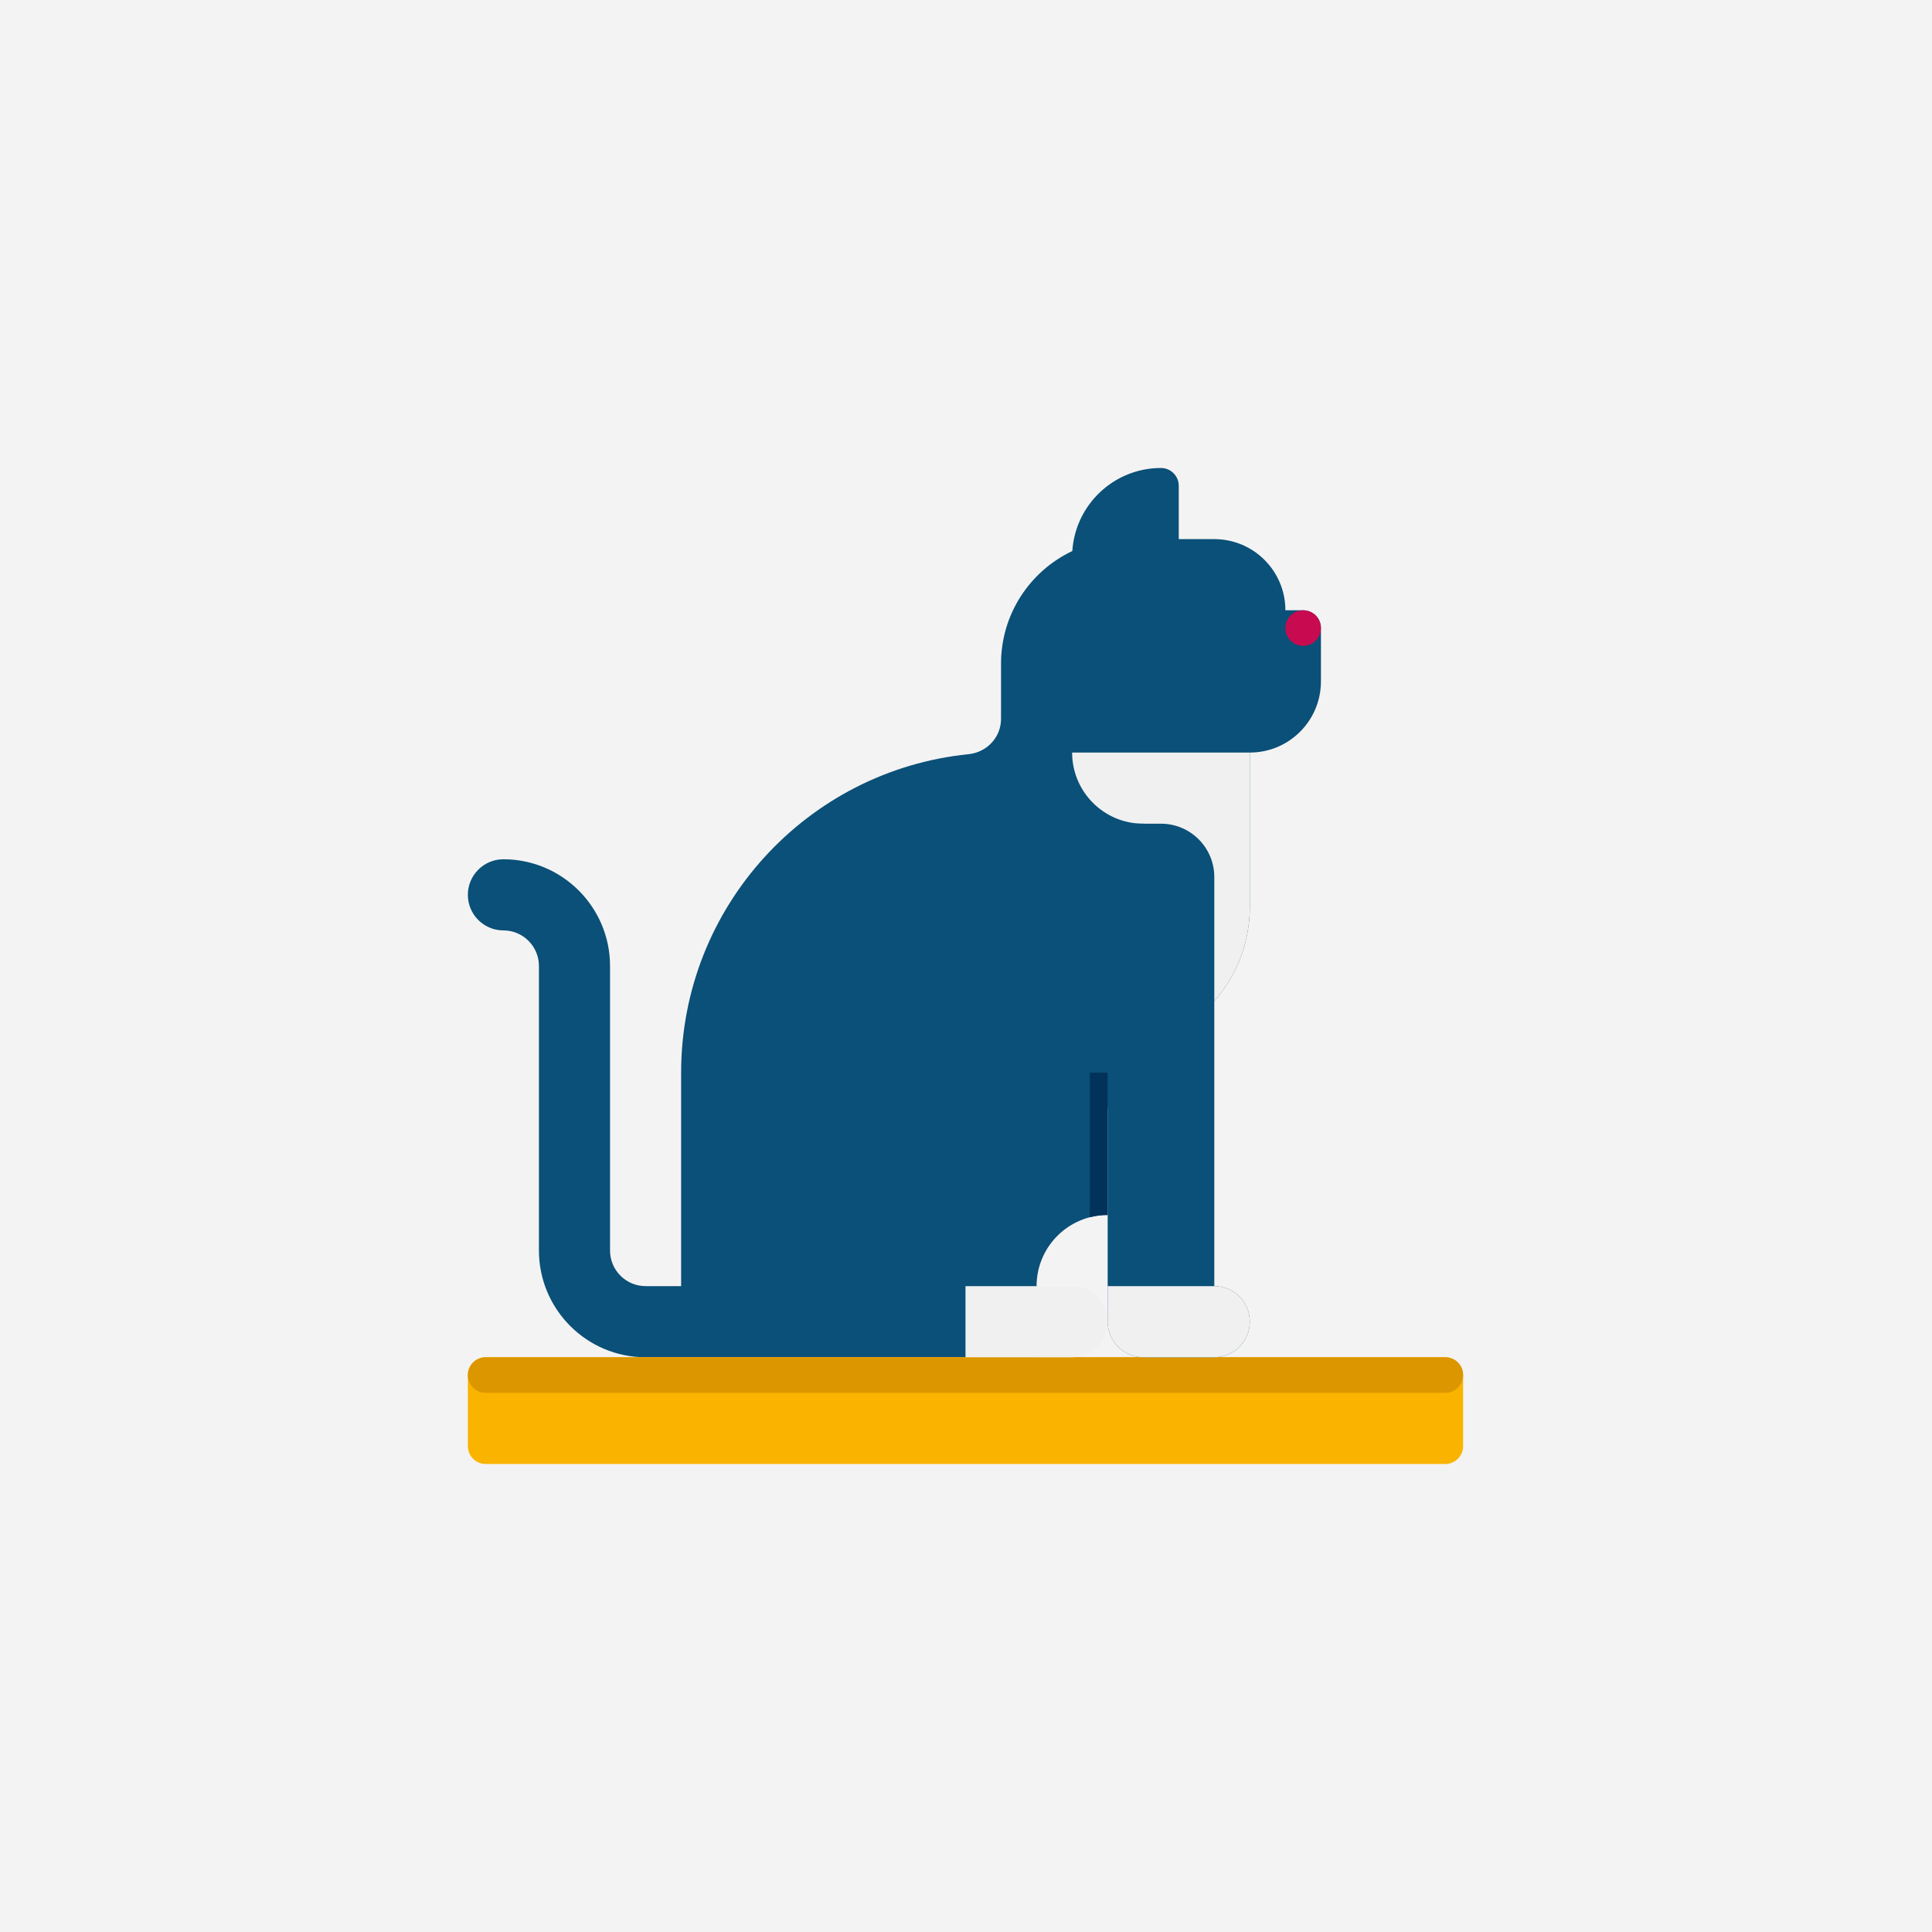 <?xml version="1.0" encoding="UTF-8" standalone="no"?>
<!DOCTYPE svg PUBLIC "-//W3C//DTD SVG 1.1//EN" "http://www.w3.org/Graphics/SVG/1.1/DTD/svg11.dtd">
<svg width="100%" height="100%" viewBox="0 0 512 512" version="1.1" xmlns="http://www.w3.org/2000/svg" xmlns:xlink="http://www.w3.org/1999/xlink" xml:space="preserve" xmlns:serif="http://www.serif.com/" style="fill-rule:evenodd;clip-rule:evenodd;stroke-linejoin:round;stroke-miterlimit:2;">
    <rect x="0" y="0" width="512" height="512" fill="#808080" stroke="none"/>
    <g transform="matrix(0.945,0,0,0.958,20.263,9.174)">
        <g id="Icons">
            <rect x="-27.268" y="-15.006" width="551.105" height="543.758" style="fill:rgb(244,243,243);"/>
            <g transform="matrix(0.623,0,0,0.615,89.825,100.202)">
                <path d="M408,96L400,96C400,78.328 385.672,64 368,64L352,64L352,40C352,35.584 348.416,32 344,32C322.8,32 305.456,48.496 304.088,69.352C285.12,78.32 272,97.624 272,120L272,144.84C272,153.136 265.632,159.904 257.376,160.736C184.712,168.064 128,229.408 128,304L128,400L112,400C103.176,400 96,392.824 96,384L96,256C96,229.528 74.472,208 48,208C39.168,208 32,215.168 32,224C32,232.832 39.168,240 48,240C56.824,240 64,247.176 64,256L64,384C64,410.472 85.528,432 112,432L288,432L288,400C288,382.328 302.328,368 320,368L320,320L365.256,274.744C377.256,262.744 384,246.464 384,229.488L384,160C401.672,160 416,145.672 416,128L416,104C416,99.584 412.416,96 408,96Z" style="fill:rgb(10,80,120);fill-rule:nonzero;"/>
                <g>
                    <path d="M472,480L40,480C35.584,480 32,476.416 32,472L32,440C32,435.584 35.584,432 40,432L472,432C476.416,432 480,435.584 480,440L480,472C480,476.416 476.416,480 472,480Z" style="fill:rgb(250,180,0);fill-rule:nonzero;"/>
                </g>
                <g>
                    <path d="M472,448L40,448C35.584,448 32,444.416 32,440C32,435.584 35.584,432 40,432L472,432C476.416,432 480,435.584 480,440C480,444.416 476.416,448 472,448Z" style="fill:rgb(220,150,0);fill-rule:nonzero;"/>
                </g>
                <g>
                    <path d="M312,369.008C314.56,368.352 317.24,368 320,368L320,304L312,304L312,369.008Z" style="fill:rgb(0,50,90);fill-rule:nonzero;"/>
                </g>
                <g>
                    <path d="M368,400L368,432C376.84,432 384,424.84 384,416C384,407.16 376.84,400 368,400Z" style="fill:rgb(10,80,120);fill-rule:nonzero;"/>
                </g>
                <g>
                    <path d="M384,160L384,229.488C384,246.464 377.256,262.744 365.256,274.744L352,288L352,208C352,199.16 344.84,192 336,192C318.328,192 304,177.672 304,160L384,160Z" style="fill:rgb(240,240,240);fill-rule:nonzero;"/>
                </g>
                <g>
                    <path d="M368,432L336,432C327.16,432 320,424.84 320,416L320,192L344,192C357.256,192 368,202.744 368,216L368,432Z" style="fill:rgb(10,80,120);fill-rule:nonzero;"/>
                </g>
                <g>
                    <path d="M336,432L368,432C376.84,432 384,424.84 384,416C384,407.16 376.84,400 368,400L320,400L320,416C320,424.84 327.16,432 336,432Z" style="fill:rgb(240,240,240);fill-rule:nonzero;"/>
                </g>
                <g>
                    <path d="M256,432L304,432C312.84,432 320,424.84 320,416C320,407.16 312.84,400 304,400L256,400L256,432Z" style="fill:rgb(240,240,240);fill-rule:nonzero;"/>
                </g>
                <g>
                    <circle cx="408" cy="104" r="8" style="fill:rgb(200,10,80);"/>
                </g>
            </g>
        </g>
    </g>
</svg>
